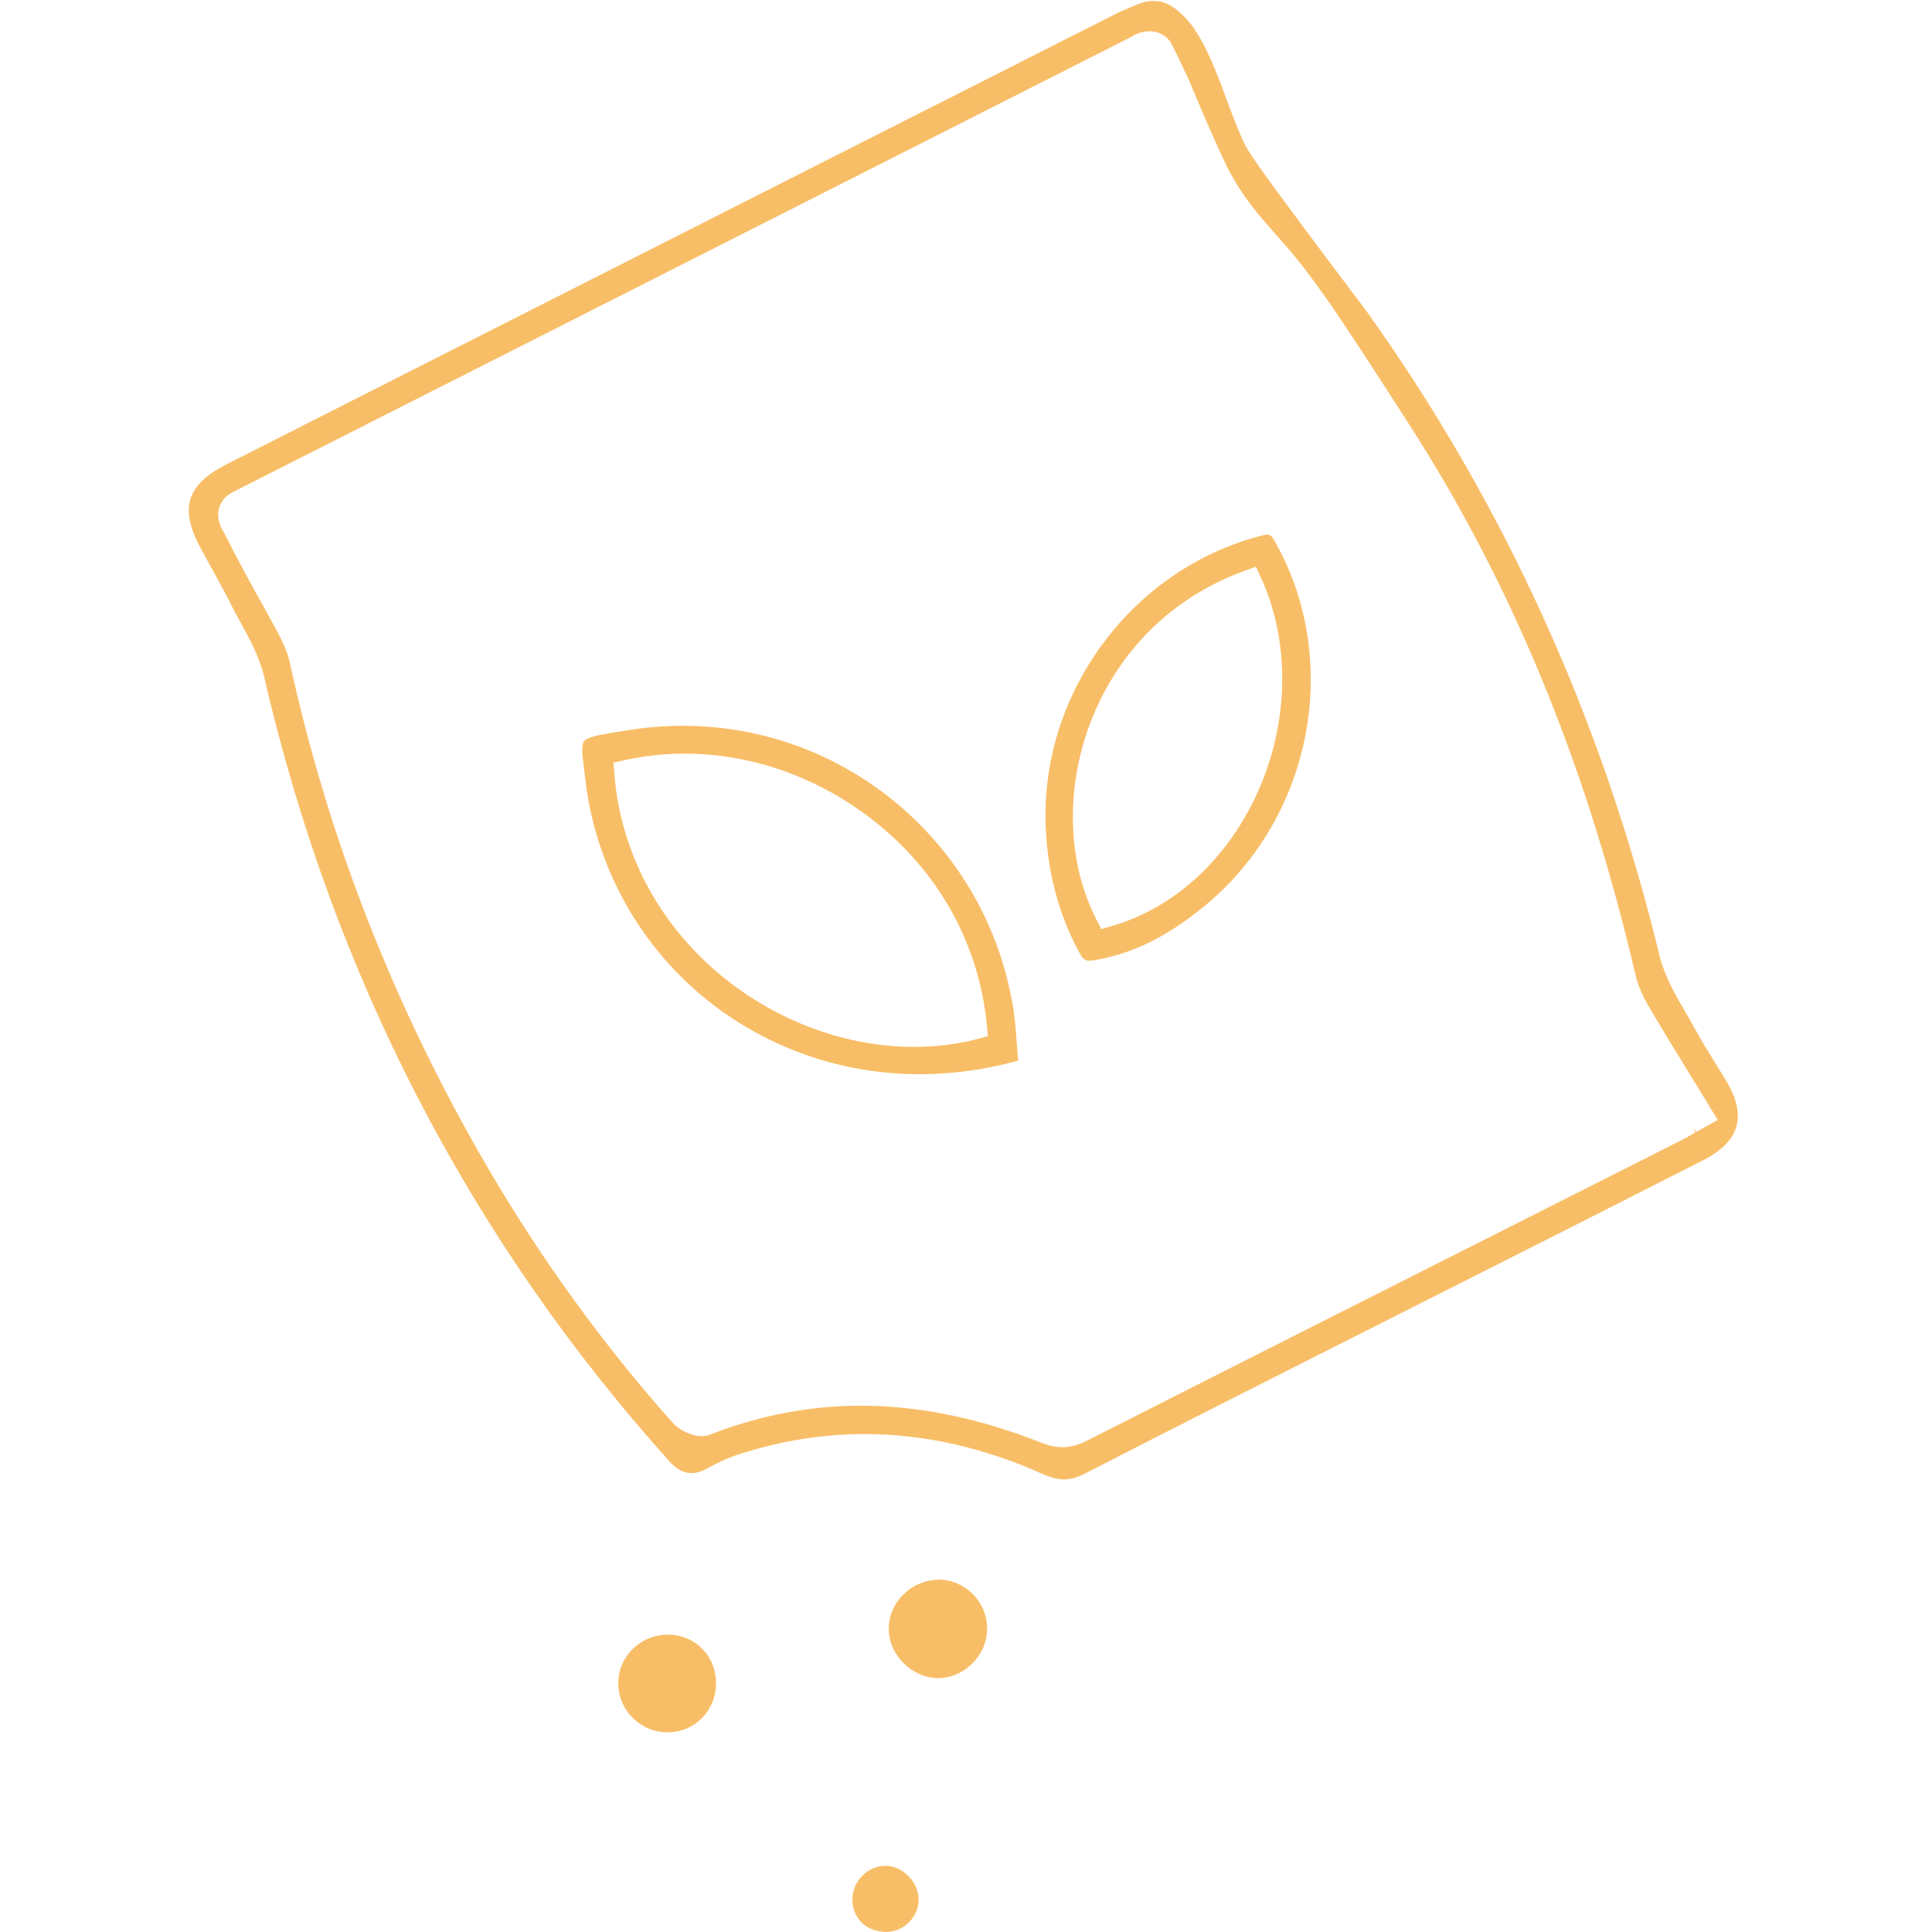 <svg xmlns="http://www.w3.org/2000/svg" viewBox="0 0 150 150"><defs><style>      .cls-1 {        fill: #f8be67;      }    </style></defs><g><g id="Layer_1"><g><path class="cls-1" d="M133.17,82.53c-.52-.84-1.06-1.7-1.54-2.59-.22-.4-.45-.8-.68-1.21l-.09-.15c-.8-1.37-1.62-2.78-2.01-4.36-4.44-18.35-12.12-35.22-22.82-50.15-.03-.05-1.5-1.97-3.47-4.61-3.66-4.91-5.5-7.37-5.95-8.32-1.38-2.94-2.2-6.43-3.94-8.98,0,0-1.3-1.9-2.74-2.06-.45-.05-.86.01-.86.01-.32.05-.55.14-1.38.49-.4.17-.71.3-.85.37-7.58,3.83-15.16,7.67-22.74,11.51l-25.46,12.9c-7.01,3.55-14.03,7.1-21.03,10.66-1.59.8-2.51,1.68-2.82,2.69-.32,1-.07,2.24.76,3.78.28.52.56,1.03.84,1.54l.07.12c.52.94,1.05,1.91,1.54,2.89.22.44.47.89.71,1.33.71,1.3,1.44,2.65,1.79,4.13,5.36,23.17,15.96,43.69,31.51,60.98q1.25,1.39,2.79.56c.74-.4,1.61-.84,2.57-1.15,3.21-1.04,6.49-1.57,9.75-1.57,4.59,0,9.24,1.04,13.83,3.1,1.29.58,2.14.56,3.36-.07,6.88-3.54,14.04-7.15,20.35-10.34l12.12-6.12c5.17-2.61,10.35-5.23,15.51-7.86,1.38-.71,2.23-1.57,2.52-2.58.29-1.01.03-2.19-.77-3.52-.27-.46-.56-.92-.84-1.37,0-.01-.02-.03-.03-.04ZM133.35,86.96l-1.66.93-.22-.39h0s.15.43.15.43c-.46.26-.87.5-1.3.71l-11.01,5.56c-11.62,5.87-23.25,11.73-34.85,17.62-.72.37-1.35.54-2,.54-.49,0-1-.11-1.54-.32-9.19-3.64-17.63-3.85-25.81-.65-.98.38-2.32-.3-2.87-.91-5.39-6.05-10.23-12.73-14.39-19.85-7.21-12.36-12.38-25.54-15.35-39.19-.25-1.13-.88-2.27-1.5-3.37-.35-.62-.58-1.08-.72-1.31-.62-1.09-1.57-2.81-2.95-5.52-.05-.08-.66-1.01-.25-2,.24-.58.7-.87.87-.97C41.25,26.47,64.54,14.67,87.82,2.87c.8-.52,1.75-.59,2.46-.17.41.25.64.61.75.84.28.56.69,1.41,1.18,2.46.38.82,1.08,2.69,2.76,6.33,1.41,3.05,3.15,4.8,4.77,6.65,2.54,2.9,4.94,6.63,9.73,14.07,8.55,13.29,14.03,27.7,17.51,42.65.17.74.51,1.54.99,2.37,1.06,1.81,2.14,3.58,3.29,5.44l2.1,3.43Z"></path><polygon class="cls-1" points="133.57 82.33 133.57 82.33 133.57 82.33 133.57 82.33"></polygon></g><path class="cls-1" d="M51.82,126.92h-.01c-2.09,0-3.8,1.69-3.81,3.76,0,1.01.39,1.97,1.12,2.69.76.75,1.77,1.17,2.78,1.12,2.09-.03,3.71-1.71,3.69-3.84-.02-2.13-1.64-3.74-3.77-3.74Z"></path><path class="cls-1" d="M72.86,122.2l-.02.45c-2.1.03-3.85,1.78-3.84,3.81,0,2.02,1.79,3.81,3.82,3.83h0c1,0,1.96-.42,2.68-1.15.75-.75,1.16-1.76,1.14-2.77-.04-2.06-1.74-3.73-3.79-3.73v-.45h0Z"></path><path class="cls-1" d="M68.73,144.86c-1.4.02-2.56,1.22-2.55,2.63,0,.7.27,1.34.74,1.8.44.43,1.13.69,1.85.71.69,0,1.34-.28,1.83-.78.47-.48.73-1.12.72-1.78-.02-1.35-1.25-2.58-2.59-2.58h0Z"></path><path class="cls-1" d="M78.55,77.61c-2.3-12.32-13.03-21.26-25.53-21.26-1.39,0-2.8.11-4.18.33l-.5.08c-1.65.26-2.65.42-2.96.75-.27.29-.18,1-.02,2.3.05.41.11.86.17,1.37l.02.15c1.12,7.45,5.4,14.02,11.73,18.01,6.41,4.04,14.13,5.11,21.76,3.01-.03-.32-.05-.65-.07-.97-.09-1.28-.18-2.55-.41-3.77ZM75.86,80.68c-1.57.4-3.22.6-4.9.6-4.73,0-9.57-1.6-13.62-4.5-5.62-4.02-9.13-10.1-9.64-16.69l-.07-.88.86-.19c6.28-1.39,13.05.11,18.57,4.11,5.51,4,8.91,9.84,9.56,16.46l.08.86-.84.22Z"></path><path class="cls-1" d="M98.41,41.51c-.13,0-.31.04-.56.1-9.72,2.54-16.73,11.71-16.68,21.8.03,3.82.91,7.37,2.63,10.55.33.6.49.69,1.11.6,2.93-.48,5.63-1.79,8.52-4.14,8.41-6.85,10.81-19.03,5.58-28.33-.23-.4-.32-.57-.61-.57ZM97.59,61.63c-2.36,5.15-6.48,8.89-11.28,10.27l-.81.23-.38-.74c-2.29-4.49-2.43-10.29-.38-15.49,2.15-5.47,6.37-9.58,11.89-11.58l.88-.32.39.85c2.31,5.04,2.19,11.32-.31,16.78Z"></path></g></g></svg>